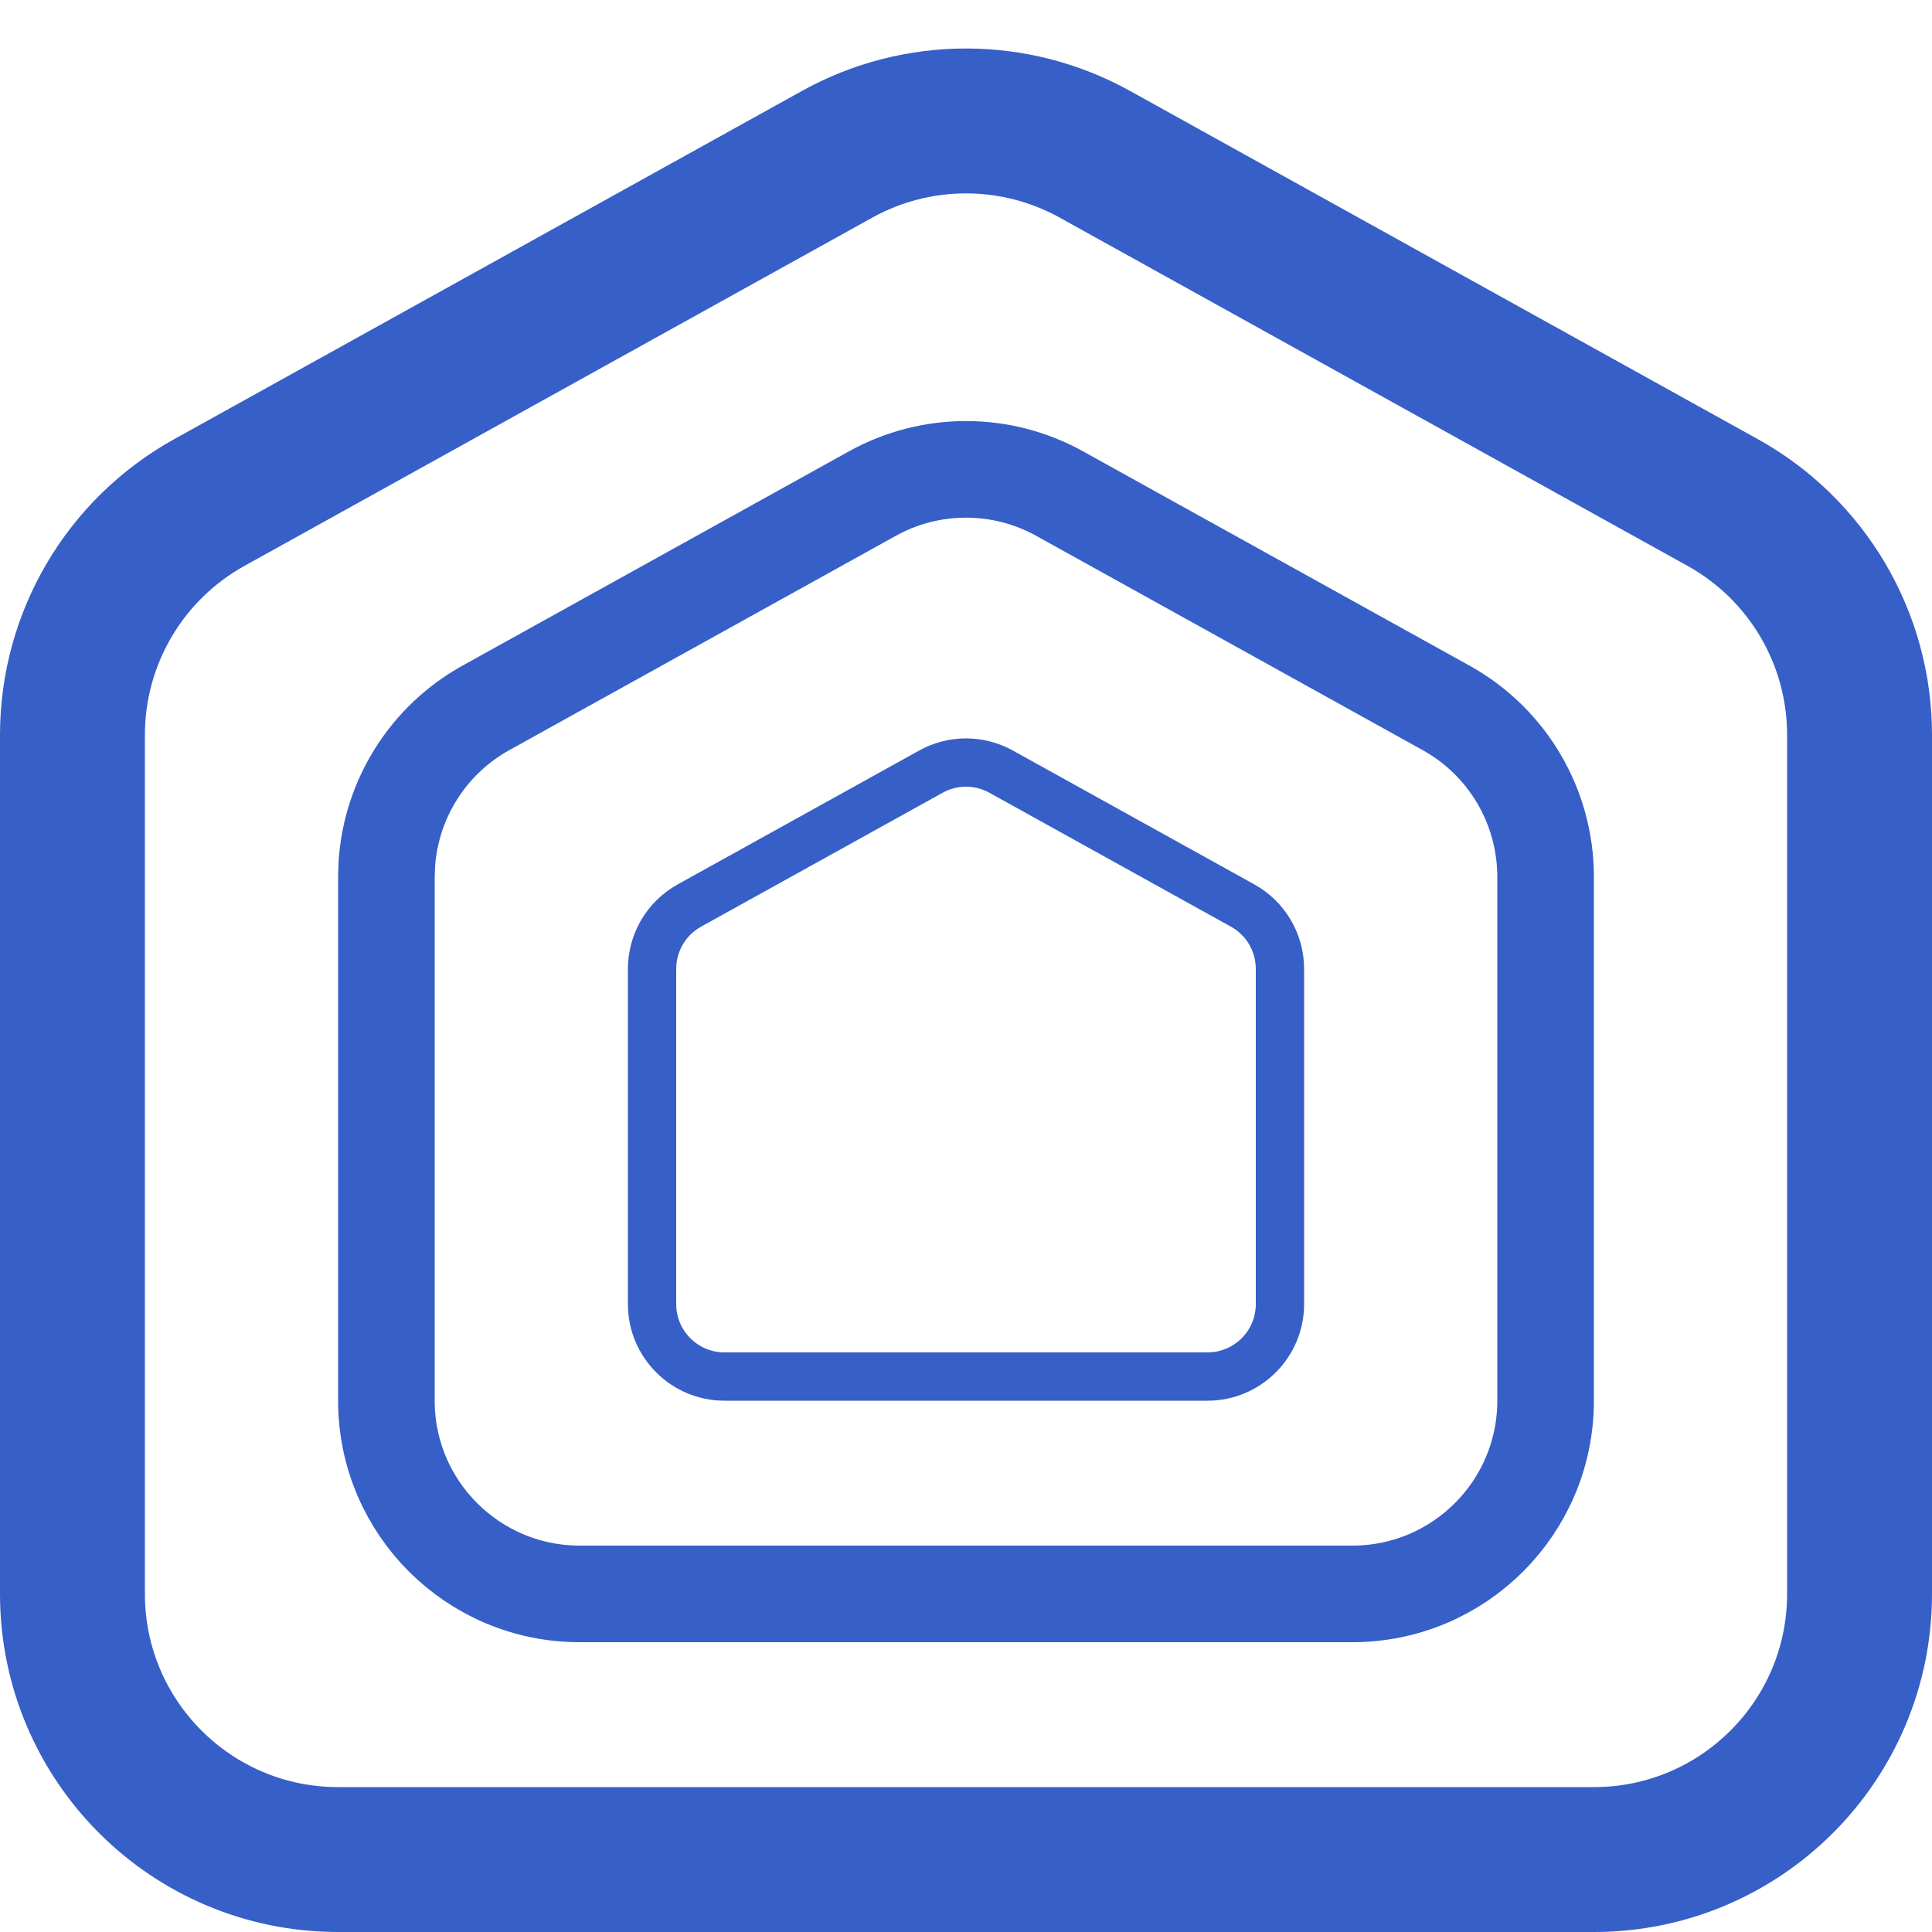 <?xml version="1.0" encoding="UTF-8"?> <svg xmlns="http://www.w3.org/2000/svg" width="40" height="40" viewBox="0 0 40 40" fill="none"><path d="M17.332 3.194C18.991 2.274 21.009 2.274 22.668 3.194L35.668 10.405C37.416 11.375 38.5 13.216 38.5 15.215V33C38.5 36.038 36.038 38.5 33 38.5H7C3.962 38.5 1.5 36.038 1.5 33V15.215C1.5 13.216 2.584 11.375 4.332 10.405L17.332 3.194Z" stroke="#365FC7" stroke-width="3"></path><path d="M18.06 10.22C19.266 9.55 20.734 9.55 21.94 10.22L29.94 14.656C31.212 15.361 32 16.701 32 18.154V29C32 31.209 30.209 33 28 33H12C9.791 33 8 31.209 8 29V18.154L8.009 17.884C8.1 16.536 8.868 15.317 10.06 14.656L18.06 10.22Z" stroke="#365FC7" stroke-width="2"></path><path d="M19.273 15.976C19.725 15.725 20.275 15.725 20.727 15.976L25.727 18.748C26.204 19.012 26.5 19.515 26.5 20.061V27C26.5 27.828 25.828 28.5 25 28.5H15C14.172 28.5 13.5 27.828 13.5 27V20.061C13.5 19.515 13.796 19.012 14.273 18.748L19.273 15.976Z" stroke="#365FC7"></path></svg> 
